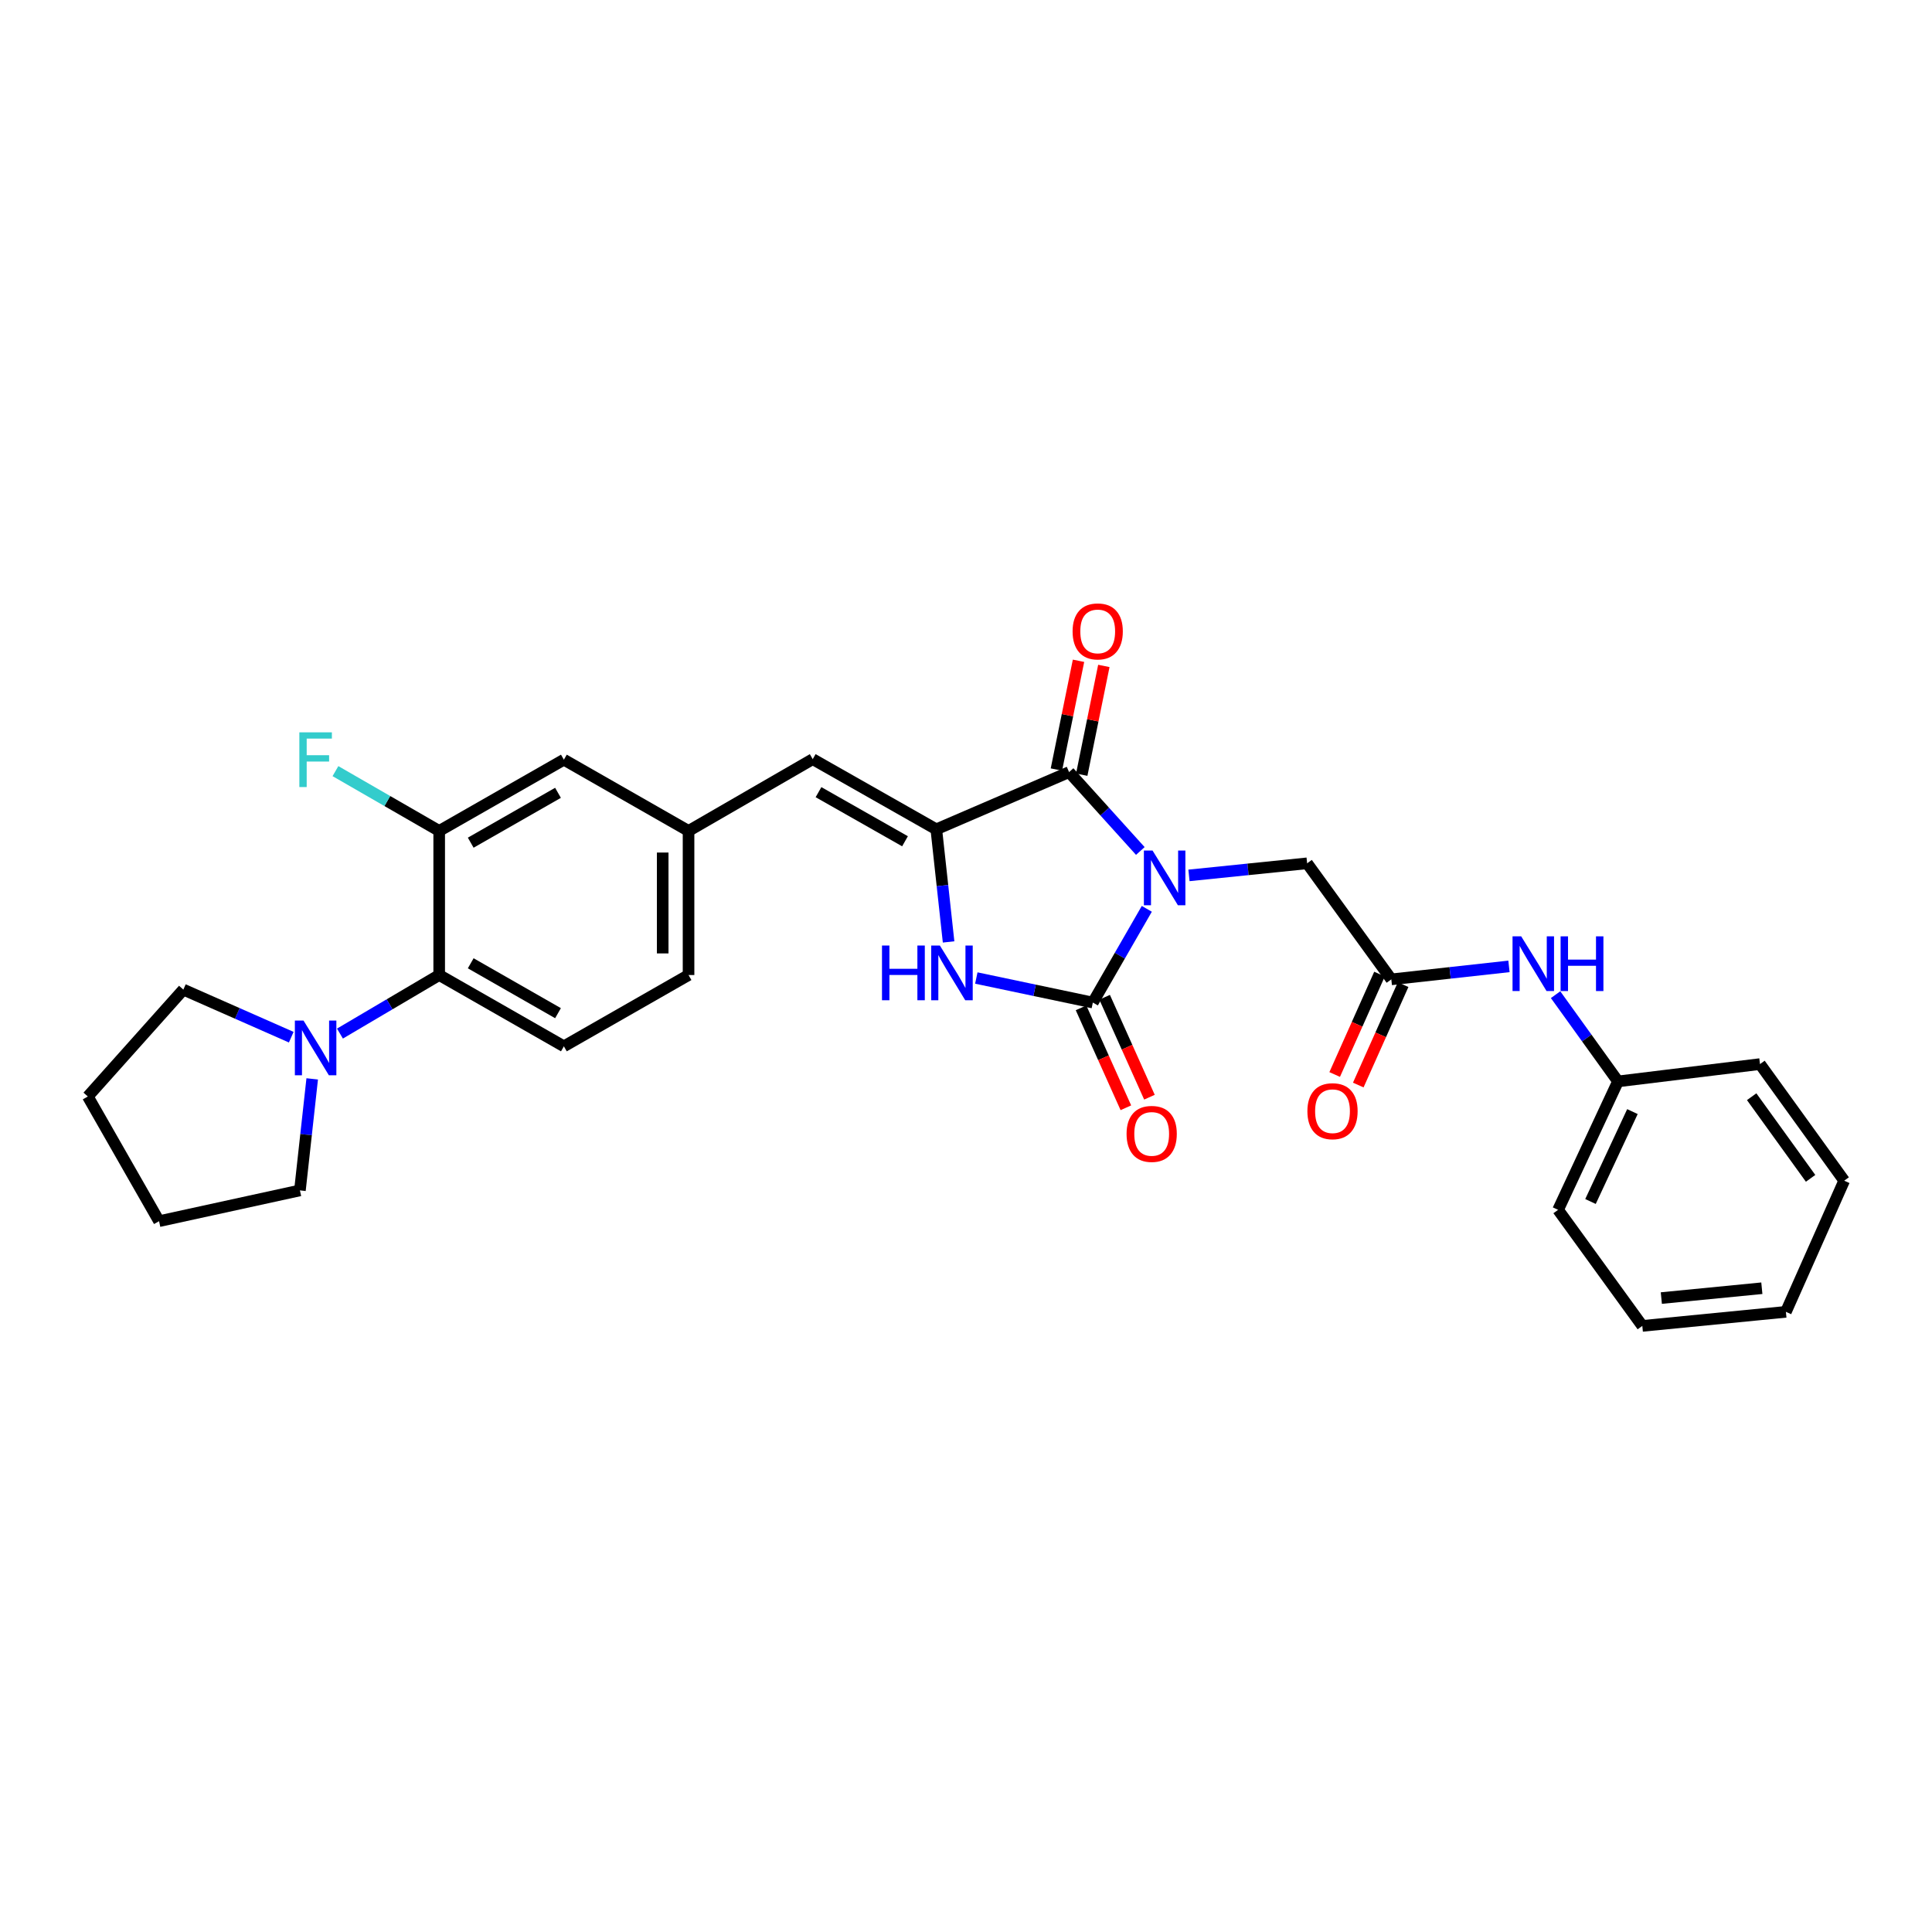<?xml version='1.0' encoding='iso-8859-1'?>
<svg version='1.1' baseProfile='full'
              xmlns='http://www.w3.org/2000/svg'
                      xmlns:rdkit='http://www.rdkit.org/xml'
                      xmlns:xlink='http://www.w3.org/1999/xlink'
                  xml:space='preserve'
width='1000px' height='1000px' viewBox='0 0 1000 1000'>
<!-- END OF HEADER -->
<rect style='opacity:1.0;fill:#FFFFFF;stroke:none' width='1000' height='1000' x='0' y='0'> </rect>
<path class='bond-0' d='M 593.586,470.414 L 579.618,494.668' style='fill:none;fill-rule:evenodd;stroke:#0000FF;stroke-width:6px;stroke-linecap:butt;stroke-linejoin:miter;stroke-opacity:1' />
<path class='bond-0' d='M 579.618,494.668 L 565.651,518.921' style='fill:none;fill-rule:evenodd;stroke:#000000;stroke-width:6px;stroke-linecap:butt;stroke-linejoin:miter;stroke-opacity:1' />
<path class='bond-1' d='M 590.228,440.464 L 571.789,420.055' style='fill:none;fill-rule:evenodd;stroke:#0000FF;stroke-width:6px;stroke-linecap:butt;stroke-linejoin:miter;stroke-opacity:1' />
<path class='bond-1' d='M 571.789,420.055 L 553.35,399.646' style='fill:none;fill-rule:evenodd;stroke:#000000;stroke-width:6px;stroke-linecap:butt;stroke-linejoin:miter;stroke-opacity:1' />
<path class='bond-7' d='M 615.406,453.105 L 645.986,449.977' style='fill:none;fill-rule:evenodd;stroke:#0000FF;stroke-width:6px;stroke-linecap:butt;stroke-linejoin:miter;stroke-opacity:1' />
<path class='bond-7' d='M 645.986,449.977 L 676.565,446.849' style='fill:none;fill-rule:evenodd;stroke:#000000;stroke-width:6px;stroke-linecap:butt;stroke-linejoin:miter;stroke-opacity:1' />
<path class='bond-3' d='M 565.651,518.921 L 535.496,512.571' style='fill:none;fill-rule:evenodd;stroke:#000000;stroke-width:6px;stroke-linecap:butt;stroke-linejoin:miter;stroke-opacity:1' />
<path class='bond-3' d='M 535.496,512.571 L 505.341,506.22' style='fill:none;fill-rule:evenodd;stroke:#0000FF;stroke-width:6px;stroke-linecap:butt;stroke-linejoin:miter;stroke-opacity:1' />
<path class='bond-10' d='M 559.547,521.659 L 571.148,547.52' style='fill:none;fill-rule:evenodd;stroke:#000000;stroke-width:6px;stroke-linecap:butt;stroke-linejoin:miter;stroke-opacity:1' />
<path class='bond-10' d='M 571.148,547.52 L 582.748,573.381' style='fill:none;fill-rule:evenodd;stroke:#FF0000;stroke-width:6px;stroke-linecap:butt;stroke-linejoin:miter;stroke-opacity:1' />
<path class='bond-10' d='M 571.754,516.184 L 583.354,542.045' style='fill:none;fill-rule:evenodd;stroke:#000000;stroke-width:6px;stroke-linecap:butt;stroke-linejoin:miter;stroke-opacity:1' />
<path class='bond-10' d='M 583.354,542.045 L 594.954,567.906' style='fill:none;fill-rule:evenodd;stroke:#FF0000;stroke-width:6px;stroke-linecap:butt;stroke-linejoin:miter;stroke-opacity:1' />
<path class='bond-2' d='M 553.35,399.646 L 484.63,429.249' style='fill:none;fill-rule:evenodd;stroke:#000000;stroke-width:6px;stroke-linecap:butt;stroke-linejoin:miter;stroke-opacity:1' />
<path class='bond-12' d='M 559.905,400.978 L 565.626,372.832' style='fill:none;fill-rule:evenodd;stroke:#000000;stroke-width:6px;stroke-linecap:butt;stroke-linejoin:miter;stroke-opacity:1' />
<path class='bond-12' d='M 565.626,372.832 L 571.347,344.686' style='fill:none;fill-rule:evenodd;stroke:#FF0000;stroke-width:6px;stroke-linecap:butt;stroke-linejoin:miter;stroke-opacity:1' />
<path class='bond-12' d='M 546.795,398.313 L 552.516,370.167' style='fill:none;fill-rule:evenodd;stroke:#000000;stroke-width:6px;stroke-linecap:butt;stroke-linejoin:miter;stroke-opacity:1' />
<path class='bond-12' d='M 552.516,370.167 L 558.237,342.021' style='fill:none;fill-rule:evenodd;stroke:#FF0000;stroke-width:6px;stroke-linecap:butt;stroke-linejoin:miter;stroke-opacity:1' />
<path class='bond-4' d='M 484.63,429.249 L 420.666,392.941' style='fill:none;fill-rule:evenodd;stroke:#000000;stroke-width:6px;stroke-linecap:butt;stroke-linejoin:miter;stroke-opacity:1' />
<path class='bond-4' d='M 468.431,435.438 L 423.657,410.022' style='fill:none;fill-rule:evenodd;stroke:#000000;stroke-width:6px;stroke-linecap:butt;stroke-linejoin:miter;stroke-opacity:1' />
<path class='bond-29' d='M 484.63,429.249 L 487.81,458.393' style='fill:none;fill-rule:evenodd;stroke:#000000;stroke-width:6px;stroke-linecap:butt;stroke-linejoin:miter;stroke-opacity:1' />
<path class='bond-29' d='M 487.81,458.393 L 490.99,487.537' style='fill:none;fill-rule:evenodd;stroke:#0000FF;stroke-width:6px;stroke-linecap:butt;stroke-linejoin:miter;stroke-opacity:1' />
<path class='bond-14' d='M 420.666,392.941 L 356.39,430.089' style='fill:none;fill-rule:evenodd;stroke:#000000;stroke-width:6px;stroke-linecap:butt;stroke-linejoin:miter;stroke-opacity:1' />
<path class='bond-5' d='M 227.326,504.673 L 291.862,541.568' style='fill:none;fill-rule:evenodd;stroke:#000000;stroke-width:6px;stroke-linecap:butt;stroke-linejoin:miter;stroke-opacity:1' />
<path class='bond-5' d='M 243.646,498.593 L 288.822,524.419' style='fill:none;fill-rule:evenodd;stroke:#000000;stroke-width:6px;stroke-linecap:butt;stroke-linejoin:miter;stroke-opacity:1' />
<path class='bond-6' d='M 227.326,504.673 L 201.643,519.825' style='fill:none;fill-rule:evenodd;stroke:#000000;stroke-width:6px;stroke-linecap:butt;stroke-linejoin:miter;stroke-opacity:1' />
<path class='bond-6' d='M 201.643,519.825 L 175.959,534.977' style='fill:none;fill-rule:evenodd;stroke:#0000FF;stroke-width:6px;stroke-linecap:butt;stroke-linejoin:miter;stroke-opacity:1' />
<path class='bond-30' d='M 227.326,504.673 L 227.326,430.089' style='fill:none;fill-rule:evenodd;stroke:#000000;stroke-width:6px;stroke-linecap:butt;stroke-linejoin:miter;stroke-opacity:1' />
<path class='bond-20' d='M 150.752,536.847 L 122.827,524.532' style='fill:none;fill-rule:evenodd;stroke:#0000FF;stroke-width:6px;stroke-linecap:butt;stroke-linejoin:miter;stroke-opacity:1' />
<path class='bond-20' d='M 122.827,524.532 L 94.903,512.217' style='fill:none;fill-rule:evenodd;stroke:#000000;stroke-width:6px;stroke-linecap:butt;stroke-linejoin:miter;stroke-opacity:1' />
<path class='bond-21' d='M 161.599,558.423 L 158.419,587.287' style='fill:none;fill-rule:evenodd;stroke:#0000FF;stroke-width:6px;stroke-linecap:butt;stroke-linejoin:miter;stroke-opacity:1' />
<path class='bond-21' d='M 158.419,587.287 L 155.239,616.152' style='fill:none;fill-rule:evenodd;stroke:#000000;stroke-width:6px;stroke-linecap:butt;stroke-linejoin:miter;stroke-opacity:1' />
<path class='bond-8' d='M 676.565,446.849 L 720.141,506.918' style='fill:none;fill-rule:evenodd;stroke:#000000;stroke-width:6px;stroke-linecap:butt;stroke-linejoin:miter;stroke-opacity:1' />
<path class='bond-13' d='M 720.141,506.918 L 750.589,503.558' style='fill:none;fill-rule:evenodd;stroke:#000000;stroke-width:6px;stroke-linecap:butt;stroke-linejoin:miter;stroke-opacity:1' />
<path class='bond-13' d='M 750.589,503.558 L 781.038,500.198' style='fill:none;fill-rule:evenodd;stroke:#0000FF;stroke-width:6px;stroke-linecap:butt;stroke-linejoin:miter;stroke-opacity:1' />
<path class='bond-16' d='M 714.033,504.19 L 702.43,530.175' style='fill:none;fill-rule:evenodd;stroke:#000000;stroke-width:6px;stroke-linecap:butt;stroke-linejoin:miter;stroke-opacity:1' />
<path class='bond-16' d='M 702.43,530.175 L 690.826,556.16' style='fill:none;fill-rule:evenodd;stroke:#FF0000;stroke-width:6px;stroke-linecap:butt;stroke-linejoin:miter;stroke-opacity:1' />
<path class='bond-16' d='M 726.249,509.645 L 714.645,535.63' style='fill:none;fill-rule:evenodd;stroke:#000000;stroke-width:6px;stroke-linecap:butt;stroke-linejoin:miter;stroke-opacity:1' />
<path class='bond-16' d='M 714.645,535.63 L 703.041,561.615' style='fill:none;fill-rule:evenodd;stroke:#FF0000;stroke-width:6px;stroke-linecap:butt;stroke-linejoin:miter;stroke-opacity:1' />
<path class='bond-9' d='M 227.326,430.089 L 291.862,393.216' style='fill:none;fill-rule:evenodd;stroke:#000000;stroke-width:6px;stroke-linecap:butt;stroke-linejoin:miter;stroke-opacity:1' />
<path class='bond-9' d='M 243.643,436.174 L 288.819,410.363' style='fill:none;fill-rule:evenodd;stroke:#000000;stroke-width:6px;stroke-linecap:butt;stroke-linejoin:miter;stroke-opacity:1' />
<path class='bond-17' d='M 227.326,430.089 L 200.477,414.612' style='fill:none;fill-rule:evenodd;stroke:#000000;stroke-width:6px;stroke-linecap:butt;stroke-linejoin:miter;stroke-opacity:1' />
<path class='bond-17' d='M 200.477,414.612 L 173.628,399.134' style='fill:none;fill-rule:evenodd;stroke:#33CCCC;stroke-width:6px;stroke-linecap:butt;stroke-linejoin:miter;stroke-opacity:1' />
<path class='bond-11' d='M 291.862,541.568 L 356.39,504.673' style='fill:none;fill-rule:evenodd;stroke:#000000;stroke-width:6px;stroke-linecap:butt;stroke-linejoin:miter;stroke-opacity:1' />
<path class='bond-19' d='M 805.167,514.846 L 821.318,537.289' style='fill:none;fill-rule:evenodd;stroke:#0000FF;stroke-width:6px;stroke-linecap:butt;stroke-linejoin:miter;stroke-opacity:1' />
<path class='bond-19' d='M 821.318,537.289 L 837.47,559.733' style='fill:none;fill-rule:evenodd;stroke:#000000;stroke-width:6px;stroke-linecap:butt;stroke-linejoin:miter;stroke-opacity:1' />
<path class='bond-15' d='M 356.39,430.089 L 291.862,393.216' style='fill:none;fill-rule:evenodd;stroke:#000000;stroke-width:6px;stroke-linecap:butt;stroke-linejoin:miter;stroke-opacity:1' />
<path class='bond-18' d='M 356.39,430.089 L 356.39,504.673' style='fill:none;fill-rule:evenodd;stroke:#000000;stroke-width:6px;stroke-linecap:butt;stroke-linejoin:miter;stroke-opacity:1' />
<path class='bond-18' d='M 343.012,441.276 L 343.012,493.486' style='fill:none;fill-rule:evenodd;stroke:#000000;stroke-width:6px;stroke-linecap:butt;stroke-linejoin:miter;stroke-opacity:1' />
<path class='bond-22' d='M 837.47,559.733 L 806.462,626.208' style='fill:none;fill-rule:evenodd;stroke:#000000;stroke-width:6px;stroke-linecap:butt;stroke-linejoin:miter;stroke-opacity:1' />
<path class='bond-22' d='M 844.943,575.36 L 823.237,621.893' style='fill:none;fill-rule:evenodd;stroke:#000000;stroke-width:6px;stroke-linecap:butt;stroke-linejoin:miter;stroke-opacity:1' />
<path class='bond-23' d='M 837.47,559.733 L 910.969,550.769' style='fill:none;fill-rule:evenodd;stroke:#000000;stroke-width:6px;stroke-linecap:butt;stroke-linejoin:miter;stroke-opacity:1' />
<path class='bond-25' d='M 94.903,512.217 L 45.455,567.544' style='fill:none;fill-rule:evenodd;stroke:#000000;stroke-width:6px;stroke-linecap:butt;stroke-linejoin:miter;stroke-opacity:1' />
<path class='bond-24' d='M 155.239,616.152 L 82.327,632.08' style='fill:none;fill-rule:evenodd;stroke:#000000;stroke-width:6px;stroke-linecap:butt;stroke-linejoin:miter;stroke-opacity:1' />
<path class='bond-26' d='M 806.462,626.208 L 850.06,686.285' style='fill:none;fill-rule:evenodd;stroke:#000000;stroke-width:6px;stroke-linecap:butt;stroke-linejoin:miter;stroke-opacity:1' />
<path class='bond-27' d='M 910.969,550.769 L 954.545,611.128' style='fill:none;fill-rule:evenodd;stroke:#000000;stroke-width:6px;stroke-linecap:butt;stroke-linejoin:miter;stroke-opacity:1' />
<path class='bond-27' d='M 906.659,567.654 L 937.162,609.905' style='fill:none;fill-rule:evenodd;stroke:#000000;stroke-width:6px;stroke-linecap:butt;stroke-linejoin:miter;stroke-opacity:1' />
<path class='bond-32' d='M 82.327,632.08 L 45.455,567.544' style='fill:none;fill-rule:evenodd;stroke:#000000;stroke-width:6px;stroke-linecap:butt;stroke-linejoin:miter;stroke-opacity:1' />
<path class='bond-31' d='M 850.06,686.285 L 924.377,679.008' style='fill:none;fill-rule:evenodd;stroke:#000000;stroke-width:6px;stroke-linecap:butt;stroke-linejoin:miter;stroke-opacity:1' />
<path class='bond-31' d='M 859.904,671.879 L 911.926,666.785' style='fill:none;fill-rule:evenodd;stroke:#000000;stroke-width:6px;stroke-linecap:butt;stroke-linejoin:miter;stroke-opacity:1' />
<path class='bond-28' d='M 954.545,611.128 L 924.377,679.008' style='fill:none;fill-rule:evenodd;stroke:#000000;stroke-width:6px;stroke-linecap:butt;stroke-linejoin:miter;stroke-opacity:1' />
<path  class='atom-0' d='M 596.553 440.233
L 605.833 455.233
Q 606.753 456.713, 608.233 459.393
Q 609.713 462.073, 609.793 462.233
L 609.793 440.233
L 613.553 440.233
L 613.553 468.553
L 609.673 468.553
L 599.713 452.153
Q 598.553 450.233, 597.313 448.033
Q 596.113 445.833, 595.753 445.153
L 595.753 468.553
L 592.073 468.553
L 592.073 440.233
L 596.553 440.233
' fill='#0000FF'/>
<path  class='atom-4' d='M 456.519 489.406
L 460.359 489.406
L 460.359 501.446
L 474.839 501.446
L 474.839 489.406
L 478.679 489.406
L 478.679 517.726
L 474.839 517.726
L 474.839 504.646
L 460.359 504.646
L 460.359 517.726
L 456.519 517.726
L 456.519 489.406
' fill='#0000FF'/>
<path  class='atom-4' d='M 486.479 489.406
L 495.759 504.406
Q 496.679 505.886, 498.159 508.566
Q 499.639 511.246, 499.719 511.406
L 499.719 489.406
L 503.479 489.406
L 503.479 517.726
L 499.599 517.726
L 489.639 501.326
Q 488.479 499.406, 487.239 497.206
Q 486.039 495.006, 485.679 494.326
L 485.679 517.726
L 481.999 517.726
L 481.999 489.406
L 486.479 489.406
' fill='#0000FF'/>
<path  class='atom-7' d='M 157.103 528.248
L 166.383 543.248
Q 167.303 544.728, 168.783 547.408
Q 170.263 550.088, 170.343 550.248
L 170.343 528.248
L 174.103 528.248
L 174.103 556.568
L 170.223 556.568
L 160.263 540.168
Q 159.103 538.248, 157.863 536.048
Q 156.663 533.848, 156.303 533.168
L 156.303 556.568
L 152.623 556.568
L 152.623 528.248
L 157.103 528.248
' fill='#0000FF'/>
<path  class='atom-11' d='M 583.109 586.904
Q 583.109 580.104, 586.469 576.304
Q 589.829 572.504, 596.109 572.504
Q 602.389 572.504, 605.749 576.304
Q 609.109 580.104, 609.109 586.904
Q 609.109 593.784, 605.709 597.704
Q 602.309 601.584, 596.109 601.584
Q 589.869 601.584, 586.469 597.704
Q 583.109 593.824, 583.109 586.904
M 596.109 598.384
Q 600.429 598.384, 602.749 595.504
Q 605.109 592.584, 605.109 586.904
Q 605.109 581.344, 602.749 578.544
Q 600.429 575.704, 596.109 575.704
Q 591.789 575.704, 589.429 578.504
Q 587.109 581.304, 587.109 586.904
Q 587.109 592.624, 589.429 595.504
Q 591.789 598.384, 596.109 598.384
' fill='#FF0000'/>
<path  class='atom-13' d='M 555.17 326.813
Q 555.17 320.013, 558.53 316.213
Q 561.89 312.413, 568.17 312.413
Q 574.45 312.413, 577.81 316.213
Q 581.17 320.013, 581.17 326.813
Q 581.17 333.693, 577.77 337.613
Q 574.37 341.493, 568.17 341.493
Q 561.93 341.493, 558.53 337.613
Q 555.17 333.733, 555.17 326.813
M 568.17 338.293
Q 572.49 338.293, 574.81 335.413
Q 577.17 332.493, 577.17 326.813
Q 577.17 321.253, 574.81 318.453
Q 572.49 315.613, 568.17 315.613
Q 563.85 315.613, 561.49 318.413
Q 559.17 321.213, 559.17 326.813
Q 559.17 332.533, 561.49 335.413
Q 563.85 338.293, 568.17 338.293
' fill='#FF0000'/>
<path  class='atom-14' d='M 787.366 484.649
L 796.646 499.649
Q 797.566 501.129, 799.046 503.809
Q 800.526 506.489, 800.606 506.649
L 800.606 484.649
L 804.366 484.649
L 804.366 512.969
L 800.486 512.969
L 790.526 496.569
Q 789.366 494.649, 788.126 492.449
Q 786.926 490.249, 786.566 489.569
L 786.566 512.969
L 782.886 512.969
L 782.886 484.649
L 787.366 484.649
' fill='#0000FF'/>
<path  class='atom-14' d='M 807.766 484.649
L 811.606 484.649
L 811.606 496.689
L 826.086 496.689
L 826.086 484.649
L 829.926 484.649
L 829.926 512.969
L 826.086 512.969
L 826.086 499.889
L 811.606 499.889
L 811.606 512.969
L 807.766 512.969
L 807.766 484.649
' fill='#0000FF'/>
<path  class='atom-17' d='M 676.705 575.153
Q 676.705 568.353, 680.065 564.553
Q 683.425 560.753, 689.705 560.753
Q 695.985 560.753, 699.345 564.553
Q 702.705 568.353, 702.705 575.153
Q 702.705 582.033, 699.305 585.953
Q 695.905 589.833, 689.705 589.833
Q 683.465 589.833, 680.065 585.953
Q 676.705 582.073, 676.705 575.153
M 689.705 586.633
Q 694.025 586.633, 696.345 583.753
Q 698.705 580.833, 698.705 575.153
Q 698.705 569.593, 696.345 566.793
Q 694.025 563.953, 689.705 563.953
Q 685.385 563.953, 683.025 566.753
Q 680.705 569.553, 680.705 575.153
Q 680.705 580.873, 683.025 583.753
Q 685.385 586.633, 689.705 586.633
' fill='#FF0000'/>
<path  class='atom-18' d='M 154.943 379.056
L 171.783 379.056
L 171.783 382.296
L 158.743 382.296
L 158.743 390.896
L 170.343 390.896
L 170.343 394.176
L 158.743 394.176
L 158.743 407.376
L 154.943 407.376
L 154.943 379.056
' fill='#33CCCC'/>
</svg>
